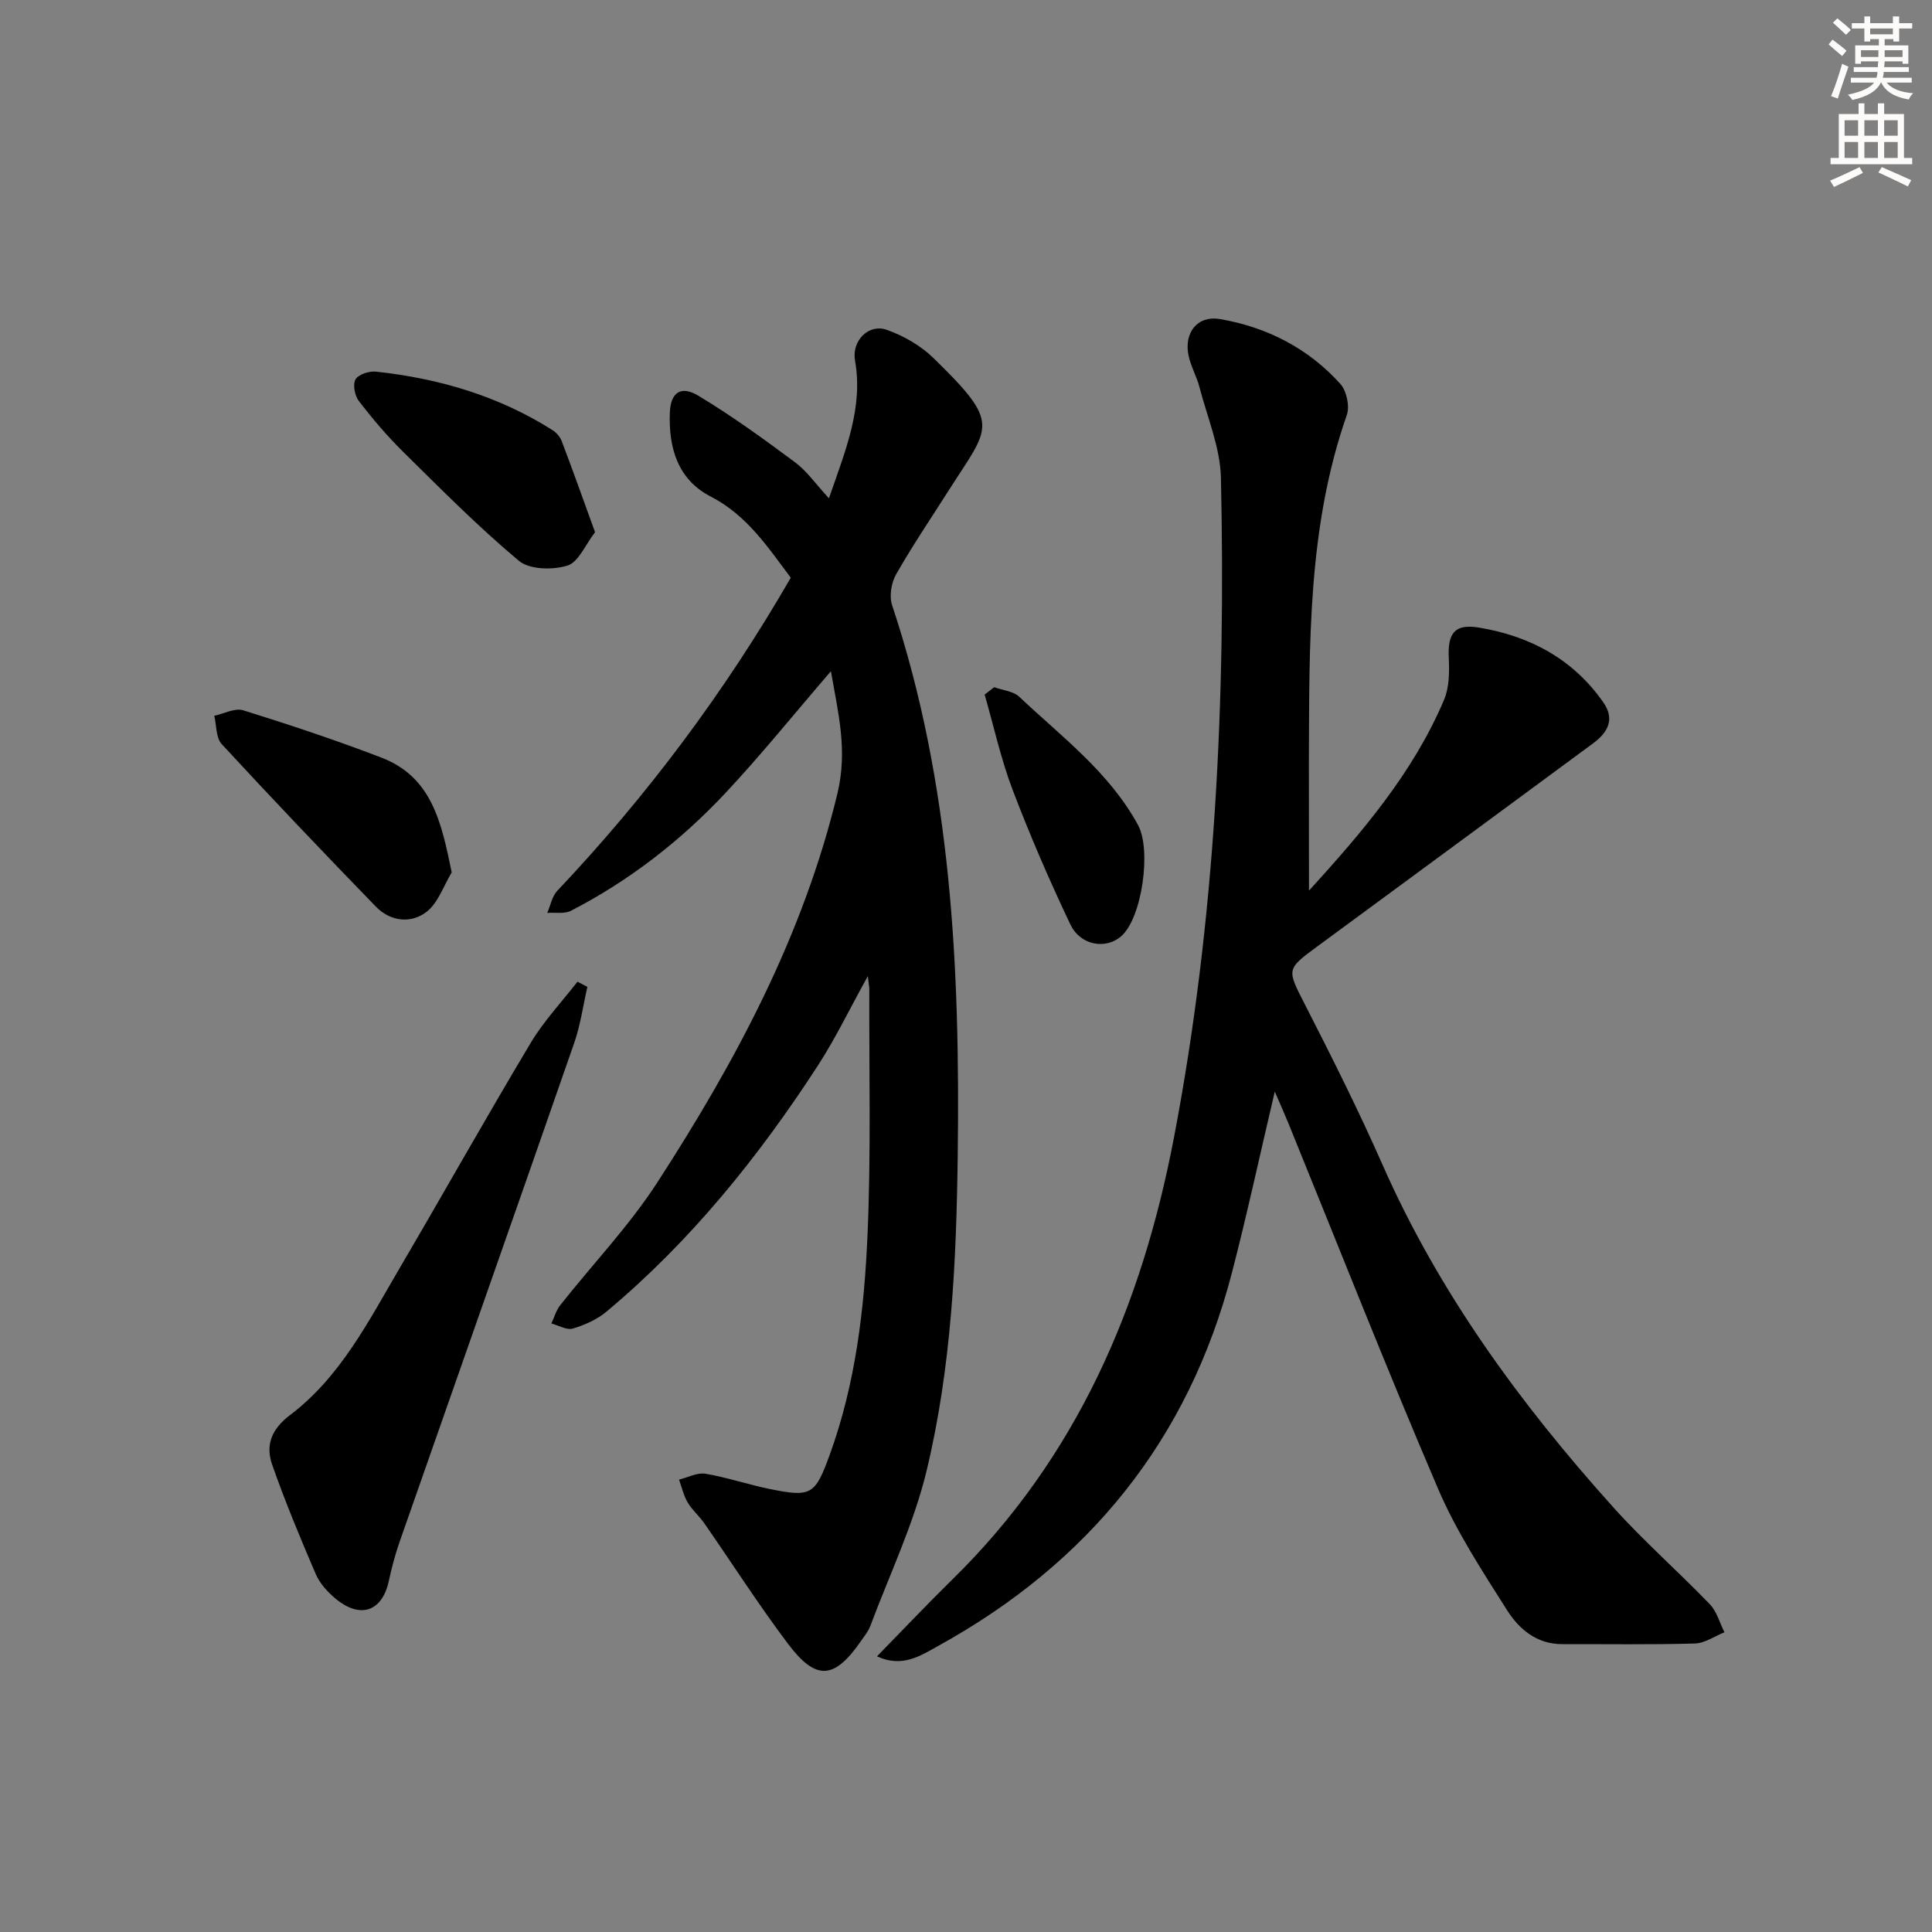 <svg enable-background="new 0 0 400 400" viewBox="0 0 400 400" xmlns="http://www.w3.org/2000/svg"><rect x="0" y="0" width="400" height="400" fill="#808080" stroke="none"/><g fill="#000001"><path d="m271.01 184.4c10.95-12.04 21.53-24.33 27.97-39.52 1.09-2.58 1.11-5.79.97-8.69-.23-5.06 1.18-7.1 6.28-6.25 10.52 1.74 19.48 6.52 25.73 15.49 2.45 3.52.91 6.23-2.15 8.49-19.02 14-38.01 28.04-57.05 42.01-6.5 4.77-6.32 4.73-2.62 11.98 5.6 10.95 11.13 21.97 16.09 33.22 11.68 26.5 28.51 49.49 47.71 70.86 6.32 7.04 13.48 13.32 20.05 20.14 1.46 1.51 2.05 3.86 3.04 5.82-2.04.81-4.06 2.26-6.12 2.32-9.16.26-18.32.11-27.48.13-5.28.02-8.95-3.14-11.43-7.06-5.14-8.11-10.47-16.27-14.24-25.05-10.71-25.01-20.68-50.35-30.94-75.56-.79-1.94-1.65-3.85-2.89-6.73-3.12 13.25-5.75 25.48-8.89 37.57-8.98 34.58-29.69 60.05-60.81 77.21-3.61 1.99-7.4 4.58-12.66 2.15 5.4-5.52 10.38-10.79 15.55-15.86 25.81-25.28 39.26-56.57 45.94-91.58 8.63-45.17 10.73-90.75 9.72-136.54-.14-6.29-2.82-12.54-4.44-18.78-.58-2.24-1.8-4.33-2.27-6.58-.97-4.71 1.84-8.33 6.51-7.53 9.7 1.66 18.28 6.04 24.92 13.42 1.3 1.44 1.98 4.63 1.34 6.45-8.13 23.25-7.74 47.39-7.85 71.49-.01 8.81.02 17.62.02 26.98z"/><path d="m172.03 138.97c-7.68 8.92-14.46 17.34-21.83 25.21-9.26 9.88-19.9 18.15-31.98 24.38-1.36.7-3.26.32-4.92.45.68-1.54.99-3.43 2.08-4.58 18.6-19.66 34.7-41.18 48.34-64.82-4.74-6.31-9.06-12.93-16.55-16.79-6.88-3.54-8.75-10.12-8.49-17.35.15-4.19 2.26-5.73 5.89-3.55 6.93 4.16 13.51 8.94 20.01 13.77 2.47 1.83 4.3 4.51 7.04 7.47 3.5-10.08 7.12-18.76 5.4-28.55-.71-4.03 2.81-7.68 6.62-6.31 3.46 1.24 6.96 3.24 9.58 5.79 14.27 13.88 11.72 14.03 3.17 27.49-3.66 5.76-7.49 11.41-10.86 17.33-1 1.75-1.45 4.52-.83 6.39 12.33 37.03 14.07 75.27 13.59 113.82-.28 21.98-1.3 43.95-6.44 65.35-2.65 11.02-7.66 21.48-11.66 32.17-.4 1.07-1.17 2.01-1.83 2.97-5.59 8.12-9.37 8.49-15.23.7-6.09-8.09-11.56-16.65-17.34-24.97-1.04-1.5-2.5-2.72-3.42-4.28-.84-1.43-1.21-3.14-1.78-4.72 1.83-.45 3.76-1.51 5.46-1.22 4.55.77 8.97 2.29 13.5 3.2 8.43 1.7 9.23 1.14 12.24-7.14 5.34-14.69 7.15-30.07 7.82-45.49.74-16.92.31-33.88.37-50.83 0-.58-.13-1.17-.31-2.76-3.75 6.76-6.68 12.88-10.34 18.52-12.28 18.92-26.35 36.38-43.74 50.92-1.96 1.64-4.52 2.79-6.98 3.52-1.27.38-2.96-.66-4.45-1.05.59-1.26.97-2.69 1.81-3.76 6.7-8.48 14.26-16.4 20.11-25.42 16.21-25.04 30.21-51.09 37.3-80.55 2.14-8.94.18-16.54-1.35-25.31z"/><path d="m121.61 204.32c-.89 3.88-1.43 7.89-2.73 11.63-11.98 34.45-24.11 68.85-36.15 103.28-.93 2.65-1.64 5.39-2.24 8.13-1.38 6.34-5.97 7.9-11.13 3.53-1.61-1.36-3.18-3.11-4-5.02-3.2-7.45-6.32-14.95-9-22.59-1.42-4.03-.2-7.36 3.67-10.29 10.48-7.92 16.32-19.54 22.79-30.57 9.08-15.48 17.86-31.13 27.07-46.53 2.71-4.52 6.42-8.45 9.67-12.64.68.36 1.37.71 2.05 1.07z"/><path d="m123.2 110.19c-2.01 2.58-3.42 6.2-5.72 6.91-3.05.94-7.84.85-10.05-.99-8.4-7.02-16.14-14.85-23.95-22.55-3.31-3.26-6.34-6.84-9.18-10.52-.85-1.1-1.3-3.43-.7-4.48.6-1.04 2.83-1.77 4.23-1.62 13.03 1.41 25.38 5.03 36.54 12.1.8.51 1.58 1.37 1.91 2.25 2.29 6 4.43 12.04 6.92 18.9z"/><path d="m93.52 180.63c-1.69 2.78-2.81 6.31-5.21 8.16-3.25 2.5-7.49 2-10.5-1.09-10.76-11.09-21.42-22.28-31.9-33.63-1.22-1.32-1.07-3.89-1.55-5.88 2.01-.42 4.28-1.67 6-1.13 9.61 3 19.19 6.18 28.59 9.79 10.45 4.01 12.44 13.35 14.57 23.78z"/><path d="m205.84 142.28c1.75.64 3.94.81 5.19 1.98 8.79 8.31 18.65 15.62 24.61 26.6 2.76 5.09.83 19.2-3.52 22.99-3.17 2.76-8.43 1.93-10.52-2.47-4.34-9.13-8.37-18.44-11.96-27.89-2.42-6.37-3.89-13.12-5.78-19.69.66-.51 1.32-1.02 1.98-1.52z"/></g><path d="m378.6 9.2.8-1c.9.7 1.9 1.4 2.9 2.3l-.9 1.1c-1.1-.9-2-1.7-2.8-2.4zm.5 10.7c.9-2.1 1.6-4.3 2.3-6.7.4.2.8.4 1.3.6-.7 2.1-1.5 4.3-2.2 6.6zm.4-15.2.9-.9c1 .8 2 1.6 2.8 2.4l-1 1c-1-.9-1.9-1.8-2.7-2.5zm12.5-1.3h1.2v1.4h2.7v1.1h-2.7v2.7h-1.2v-.5h-1.8v1.3h4.9v3.8h-1.2v-.5h-3.7c0 .4-.1.9-.1 1.2h5.1v1h-5.2c0 .5-.1.9-.2 1.2h6v1h-5.2c1.1 1.3 2.9 2 5.5 2.2-.4.4-.7.8-.9 1.3-2.9-.5-4.8-1.6-5.7-3.5h-.1c-.8 1.7-2.7 2.9-5.9 3.6-.2-.4-.6-.8-.9-1.1 2.8-.6 4.6-1.4 5.4-2.5h-4.8v-1h5.3c.1-.3.2-.7.2-1.2h-4.9v-1h5c0-.4 0-.8.1-1.2h-3.6v.5h-1.2v-3.8h4.9v-1.3h-1.8v.5h-1.2v-2.7h-2.6v-1.1h2.6v-1.4h1.2v1.4h4.7v-1.4zm-6.7 8.4h3.6c0-.4 0-.9 0-1.4h-3.6zm1.9-4.7h4.7v-1.2h-4.7zm6.7 3.3h-3.7v1.4h3.7z" fill="#fcfbfa"/><path d="m384.7 21.4h1.3v2.2h2.8v-2.2h1.3v2.2h4.1v9.1h1.7v1.3h-16.9v-1.3h1.7v-9.1h4.1v-2.2zm.3 13.2.7 1.2c-1.8.9-3.8 1.9-6 2.9-.2-.4-.5-.8-.8-1.3 2.4-1 4.4-2 6.1-2.8zm-3.1-6.5h2.8v-3.2h-2.8zm0 4.6h2.8v-3.3h-2.8zm4.1-4.6h2.8v-3.2h-2.8zm0 4.6h2.8v-3.3h-2.8zm3.6 1.9c2.1.9 4.1 1.8 6.1 2.7l-.7 1.3c-2.2-1.1-4.2-2-6.1-2.9zm3.3-9.7h-2.8v3.2h2.8zm-2.8 7.8h2.8v-3.3h-2.8z" fill="#fcfbfa"/></svg>